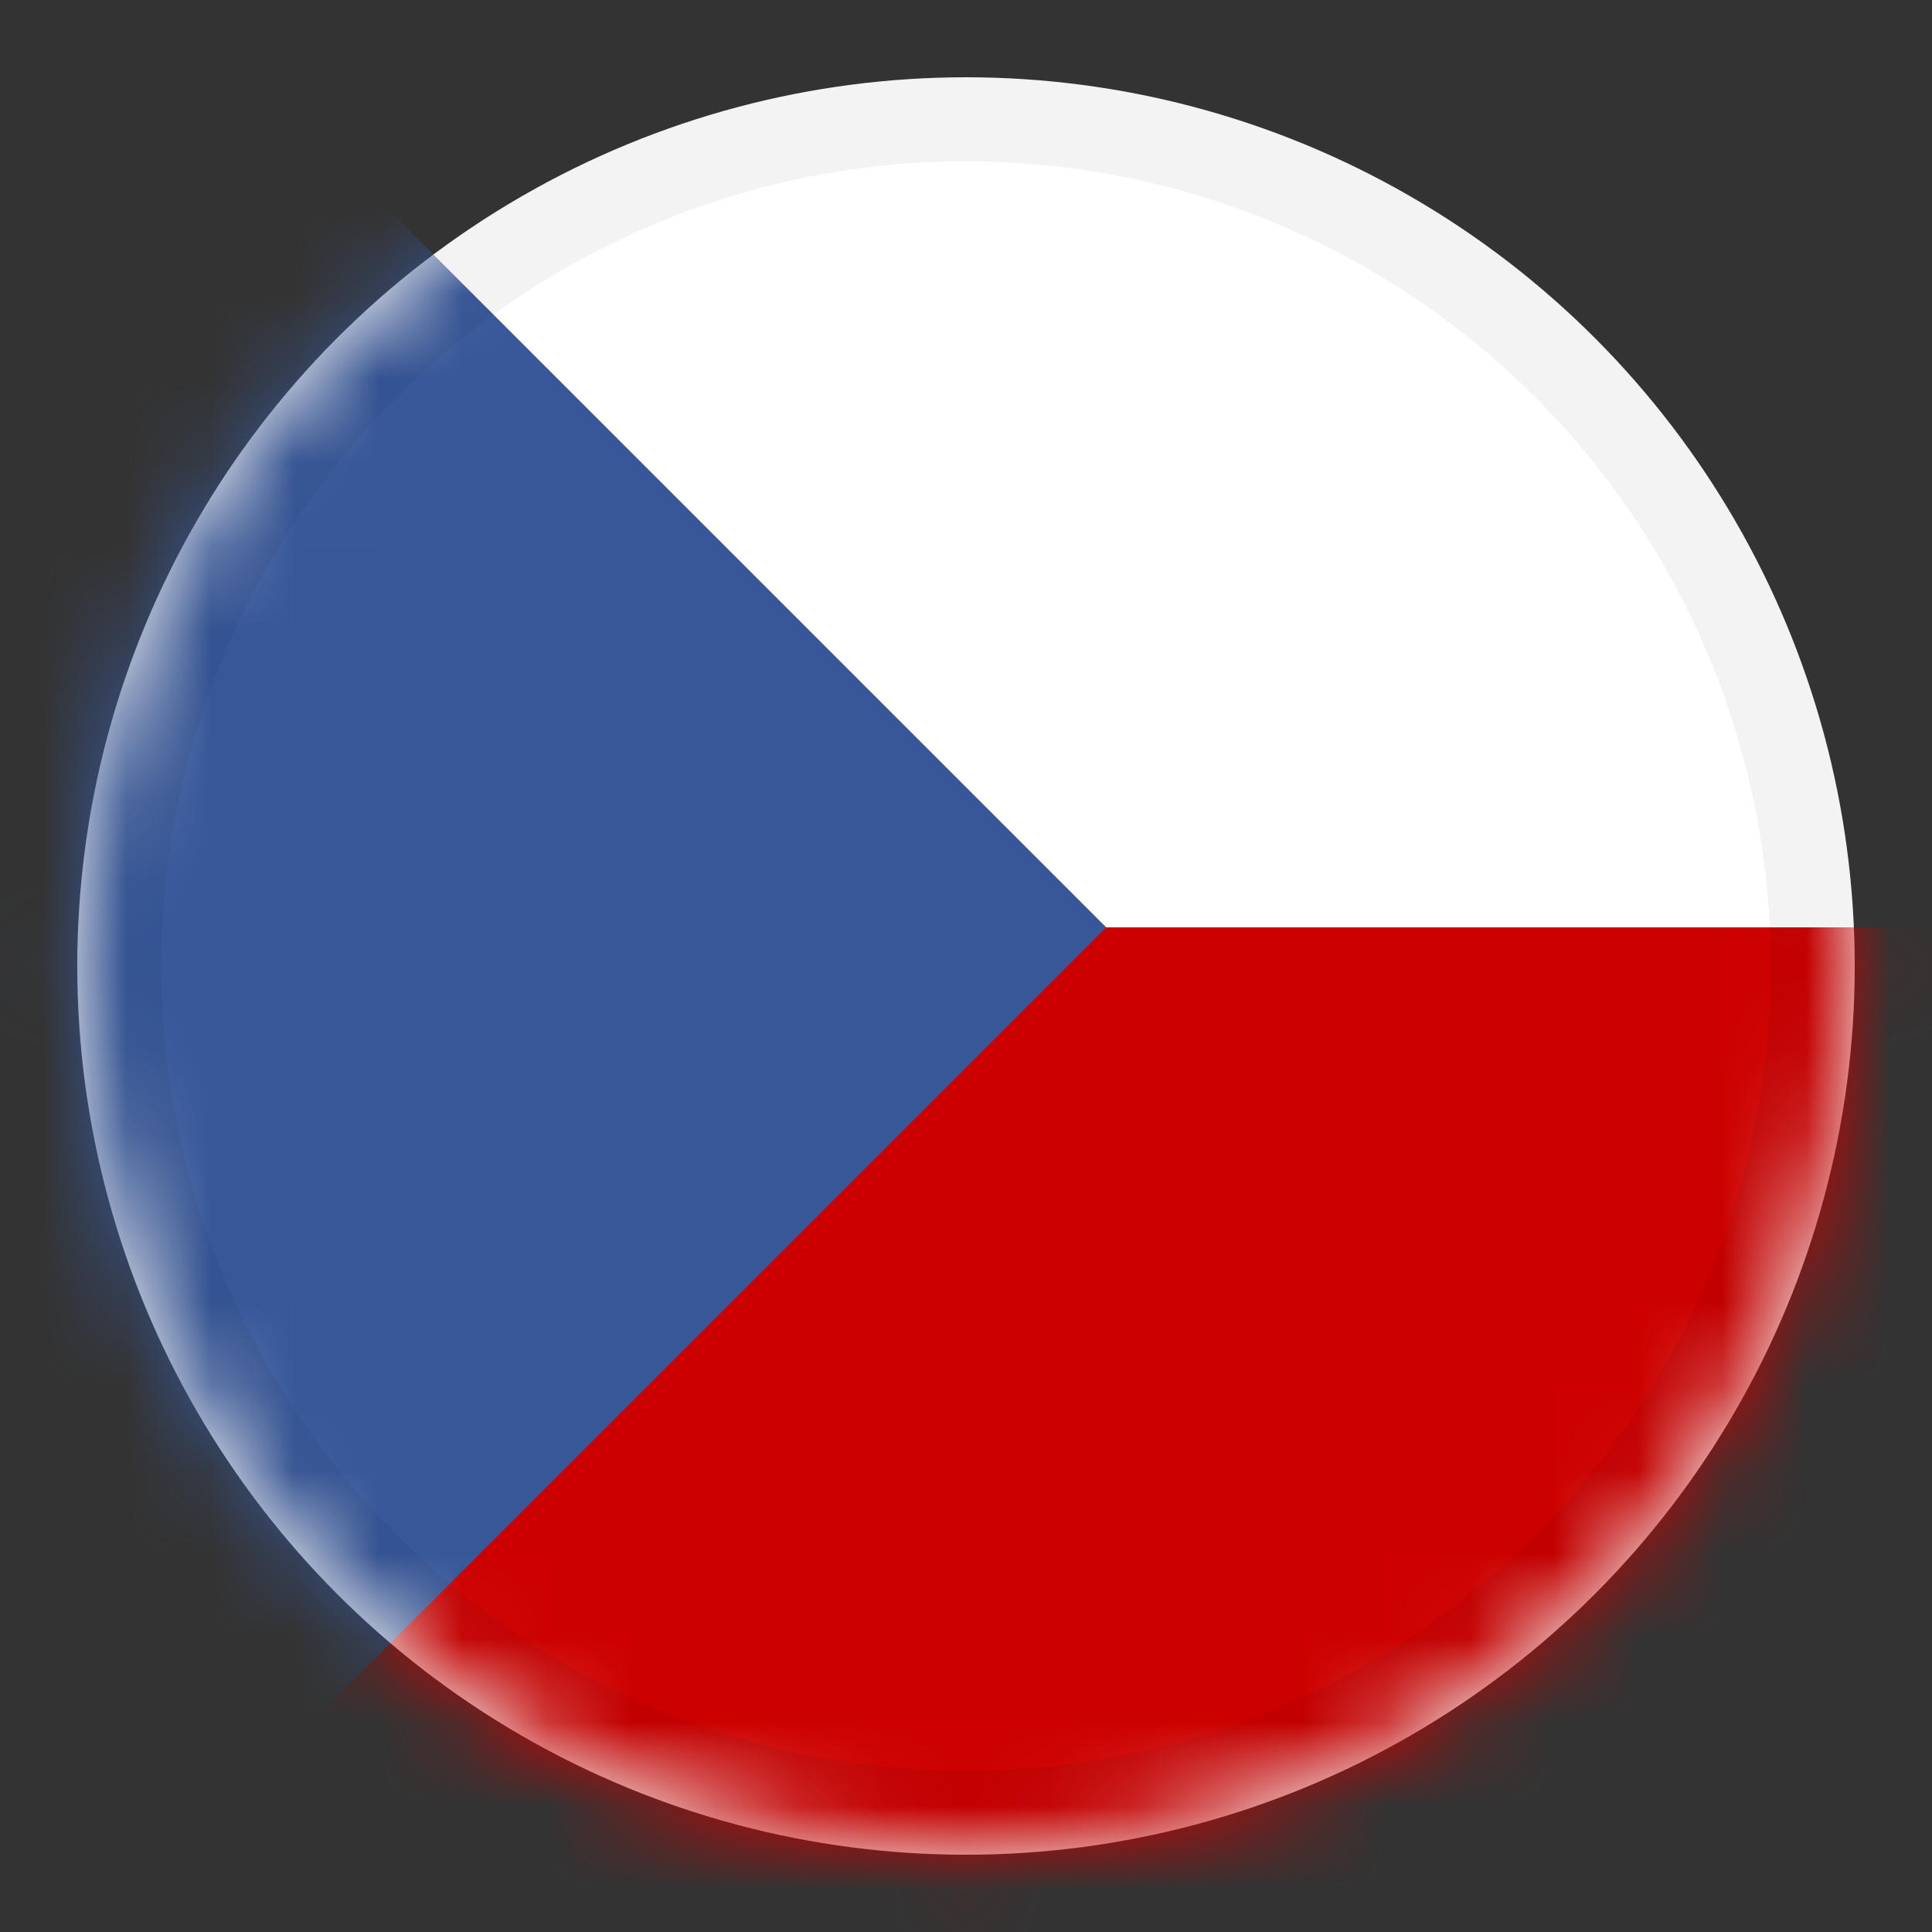 <svg width="23" height="23" viewBox="0 0 23 23" fill="none" xmlns="http://www.w3.org/2000/svg">
<rect x="0" y="0" width="23" height="23" fill="#333333" stroke="none"/>
<circle cx="11.5" cy="11.5" r="10.58" fill="white"/>
<mask id="mask0" mask-type="alpha" maskUnits="userSpaceOnUse" x="0" y="0" width="23" height="23">
<circle cx="11.5" cy="11.5" r="10.58" fill="white"/>
</mask>
<g mask="url(#mask0)">
<rect x="3.68" y="11.04" width="20.24" height="11.96" fill="#CD0000"/>
<rect x="-7.648" y="11.04" width="14.72" height="14.72" transform="rotate(-45 -7.648 11.04)" fill="#375799"/>
</g>
<circle opacity="0.05" cx="11.5" cy="11.5" r="10.08" stroke="black"/>
<mask id="mask1" mask-type="alpha" maskUnits="userSpaceOnUse" x="0" y="0" width="23" height="23">
<circle cx="11.5" cy="11.5" r="10.08" fill="white" stroke="white"/>
</mask>
<g mask="url(#mask1)">
</g>
</svg>
